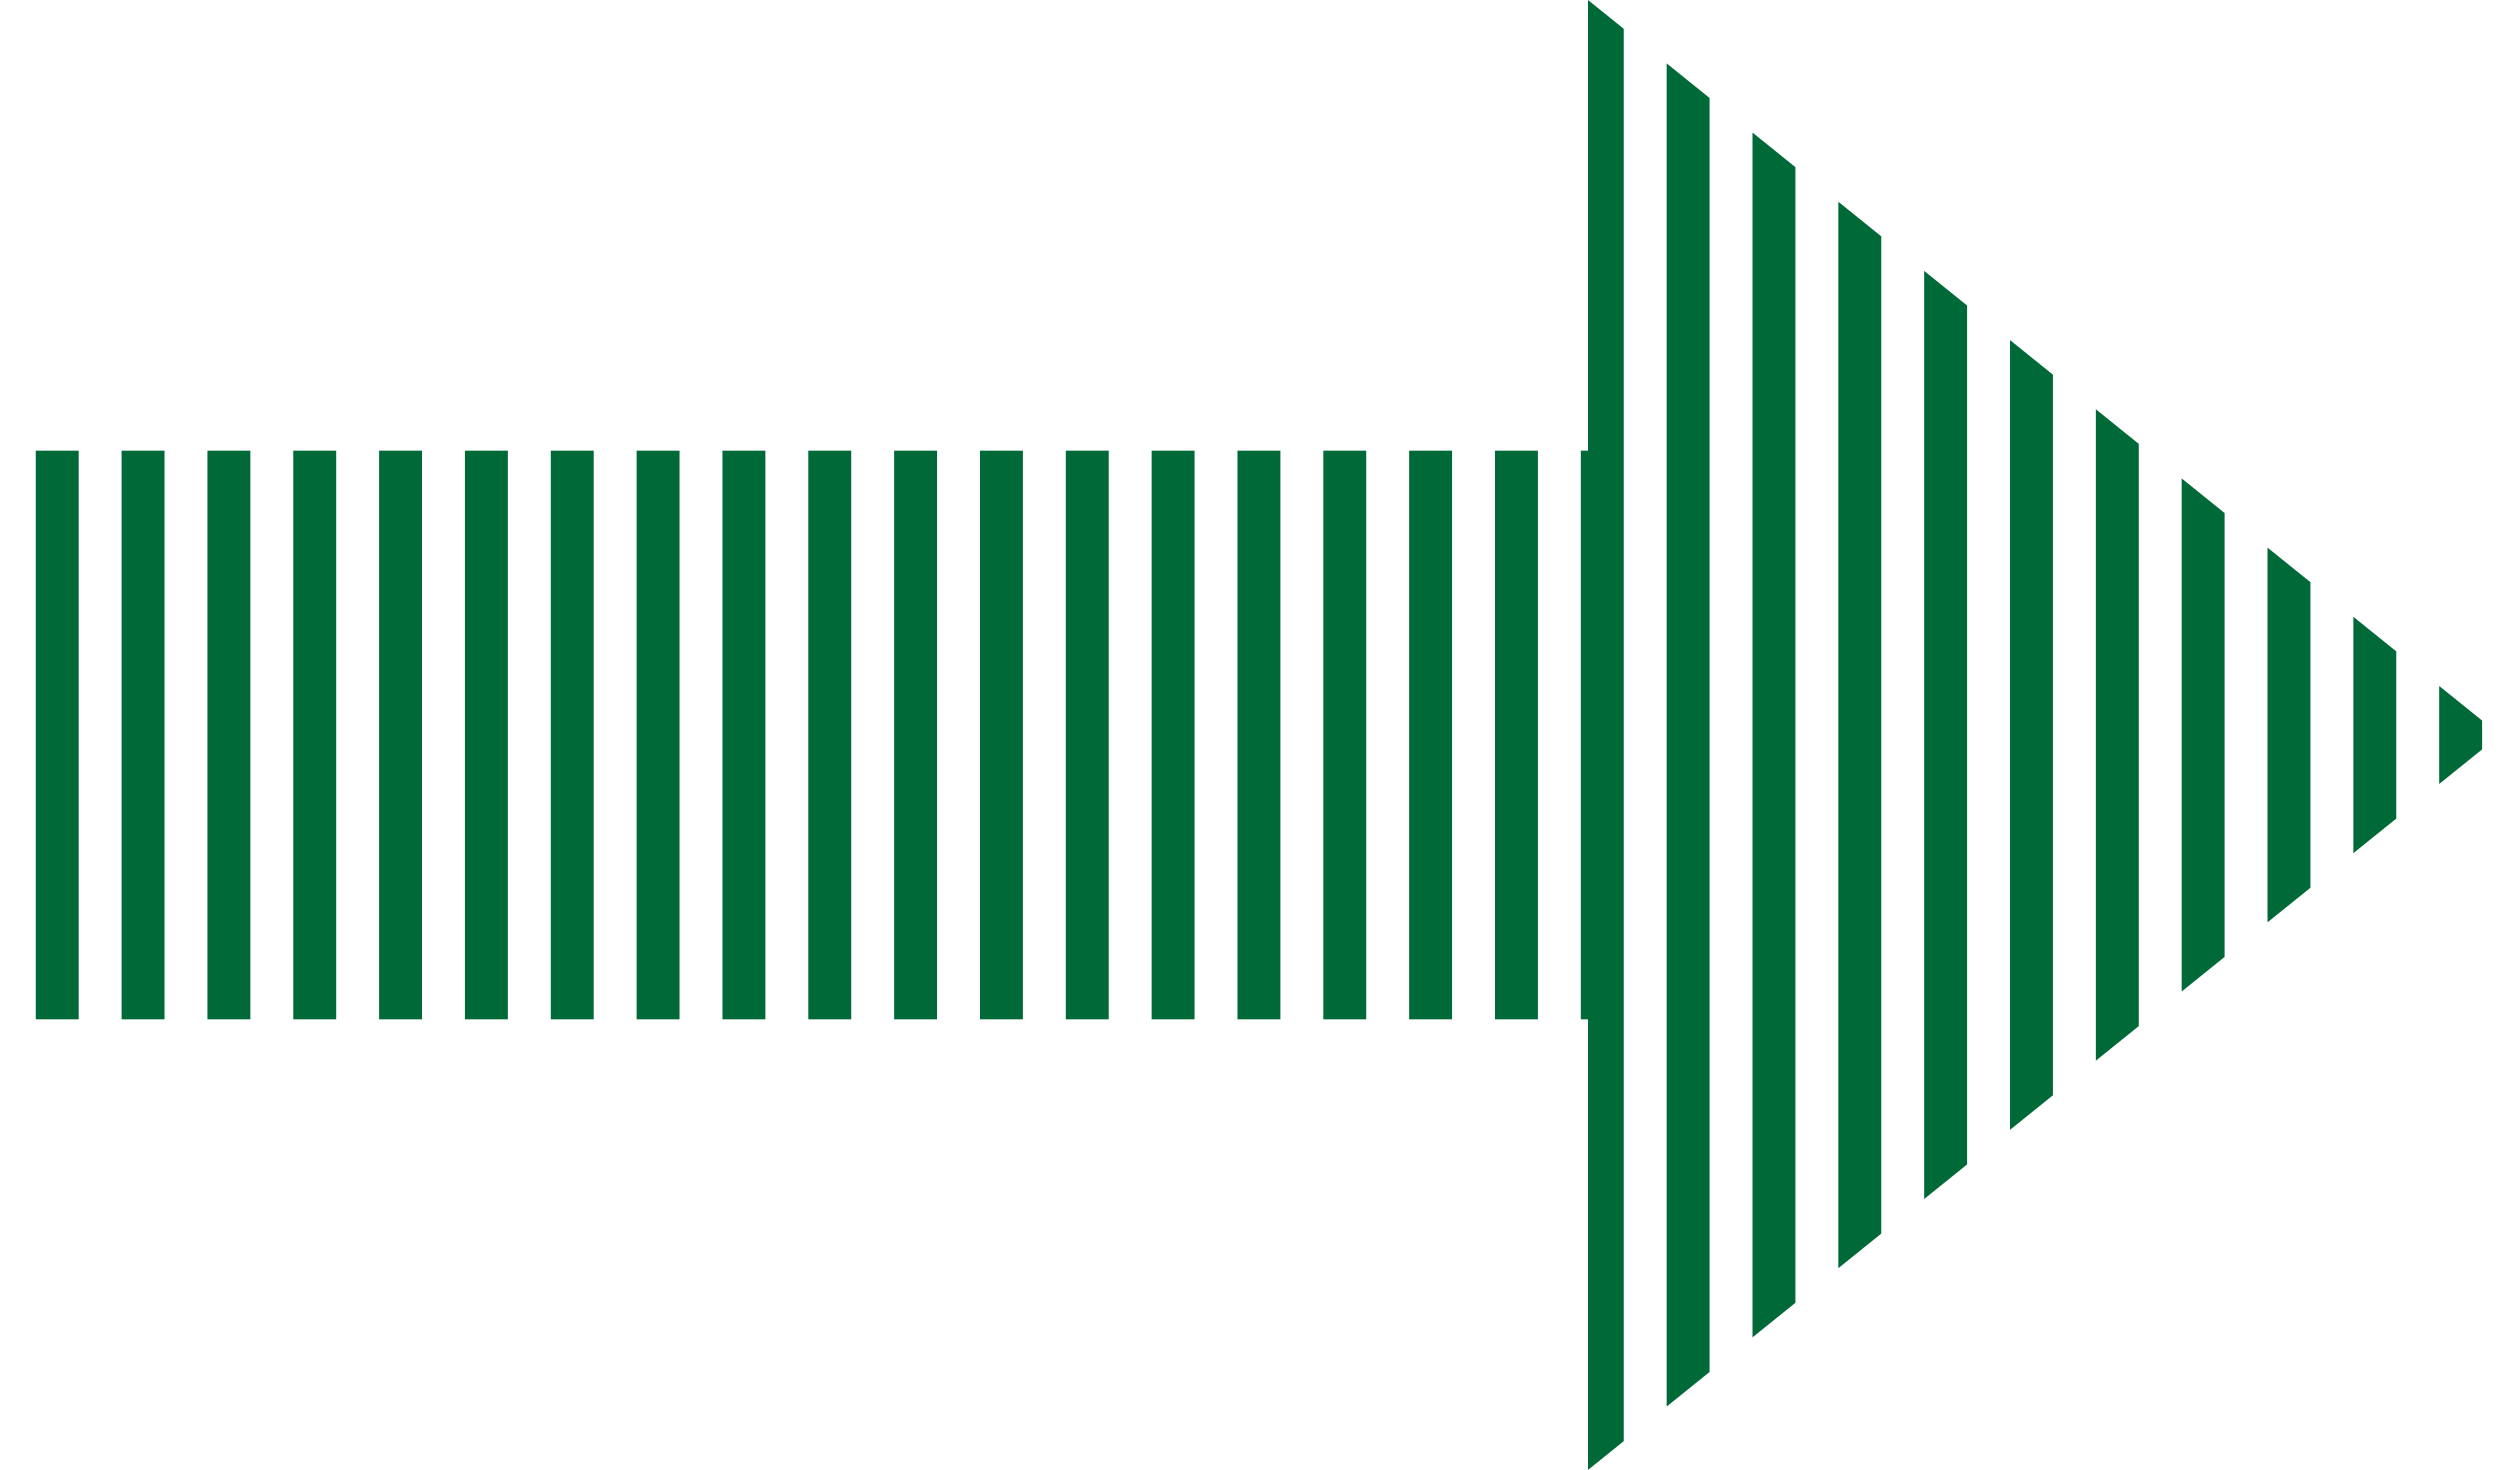 <svg xmlns="http://www.w3.org/2000/svg" xmlns:xlink="http://www.w3.org/1999/xlink" width="233" height="137" viewBox="0 0 233 137">
  <defs>
    <clipPath id="clip-path">
      <path id="合体_6" data-name="合体 6" d="M148,95H0V42H148V0l85,68.5L148,137Z" transform="translate(452 6472)" fill="#006938"/>
    </clipPath>
    <clipPath id="clip-path-2">
      <rect width="459.528" height="672.666" fill="none"/>
    </clipPath>
  </defs>
  <g id="マスクグループ_45" data-name="マスクグループ 45" transform="translate(-452 -6472)" clip-path="url(#clip-path)">
    <g id="リピートグリッド_43" data-name="リピートグリッド 43" transform="translate(811.333 6333.272) rotate(90)" clip-path="url(#clip-path-2)">
      <g transform="translate(975 -2640)">
        <rect id="長方形_3039" data-name="長方形 3039" width="674" height="4" transform="translate(-975 2640)" fill="#006938"/>
      </g>
      <g transform="translate(975 -2632)">
        <rect id="長方形_3040" data-name="長方形 3040" width="674" height="4" transform="translate(-975 2640)" fill="#006938"/>
      </g>
      <g transform="translate(975 -2624)">
        <rect id="長方形_3041" data-name="長方形 3041" width="674" height="4" transform="translate(-975 2640)" fill="#006938"/>
      </g>
      <g transform="translate(975 -2616)">
        <rect id="長方形_3042" data-name="長方形 3042" width="674" height="4" transform="translate(-975 2640)" fill="#006938"/>
      </g>
      <g transform="translate(975 -2608)">
        <rect id="長方形_3043" data-name="長方形 3043" width="674" height="4" transform="translate(-975 2640)" fill="#006938"/>
      </g>
      <g transform="translate(975 -2600)">
        <rect id="長方形_3044" data-name="長方形 3044" width="674" height="4" transform="translate(-975 2640)" fill="#006938"/>
      </g>
      <g transform="translate(975 -2592)">
        <rect id="長方形_3045" data-name="長方形 3045" width="674" height="4" transform="translate(-975 2640)" fill="#006938"/>
      </g>
      <g transform="translate(975 -2584)">
        <rect id="長方形_3046" data-name="長方形 3046" width="674" height="4" transform="translate(-975 2640)" fill="#006938"/>
      </g>
      <g transform="translate(975 -2576)">
        <rect id="長方形_3047" data-name="長方形 3047" width="674" height="4" transform="translate(-975 2640)" fill="#006938"/>
      </g>
      <g transform="translate(975 -2568)">
        <rect id="長方形_3048" data-name="長方形 3048" width="674" height="4" transform="translate(-975 2640)" fill="#006938"/>
      </g>
      <g transform="translate(975 -2560)">
        <rect id="長方形_3049" data-name="長方形 3049" width="674" height="4" transform="translate(-975 2640)" fill="#006938"/>
      </g>
      <g transform="translate(975 -2552)">
        <rect id="長方形_3050" data-name="長方形 3050" width="674" height="4" transform="translate(-975 2640)" fill="#006938"/>
      </g>
      <g transform="translate(975 -2544)">
        <rect id="長方形_3051" data-name="長方形 3051" width="674" height="4" transform="translate(-975 2640)" fill="#006938"/>
      </g>
      <g transform="translate(975 -2536)">
        <rect id="長方形_3052" data-name="長方形 3052" width="674" height="4" transform="translate(-975 2640)" fill="#006938"/>
      </g>
      <g transform="translate(975 -2528)">
        <rect id="長方形_3053" data-name="長方形 3053" width="674" height="4" transform="translate(-975 2640)" fill="#006938"/>
      </g>
      <g transform="translate(975 -2520)">
        <rect id="長方形_3054" data-name="長方形 3054" width="674" height="4" transform="translate(-975 2640)" fill="#006938"/>
      </g>
      <g transform="translate(975 -2512)">
        <rect id="長方形_3055" data-name="長方形 3055" width="674" height="4" transform="translate(-975 2640)" fill="#006938"/>
      </g>
      <g transform="translate(975 -2504)">
        <rect id="長方形_3056" data-name="長方形 3056" width="674" height="4" transform="translate(-975 2640)" fill="#006938"/>
      </g>
      <g transform="translate(975 -2496)">
        <rect id="長方形_3057" data-name="長方形 3057" width="674" height="4" transform="translate(-975 2640)" fill="#006938"/>
      </g>
      <g transform="translate(975 -2488)">
        <rect id="長方形_3058" data-name="長方形 3058" width="674" height="4" transform="translate(-975 2640)" fill="#006938"/>
      </g>
      <g transform="translate(975 -2480)">
        <rect id="長方形_3059" data-name="長方形 3059" width="674" height="4" transform="translate(-975 2640)" fill="#006938"/>
      </g>
      <g transform="translate(975 -2472)">
        <rect id="長方形_3060" data-name="長方形 3060" width="674" height="4" transform="translate(-975 2640)" fill="#006938"/>
      </g>
      <g transform="translate(975 -2464)">
        <rect id="長方形_3061" data-name="長方形 3061" width="674" height="4" transform="translate(-975 2640)" fill="#006938"/>
      </g>
      <g transform="translate(975 -2456)">
        <rect id="長方形_3062" data-name="長方形 3062" width="674" height="4" transform="translate(-975 2640)" fill="#006938"/>
      </g>
      <g transform="translate(975 -2448)">
        <rect id="長方形_3063" data-name="長方形 3063" width="674" height="4" transform="translate(-975 2640)" fill="#006938"/>
      </g>
      <g transform="translate(975 -2440)">
        <rect id="長方形_3064" data-name="長方形 3064" width="674" height="4" transform="translate(-975 2640)" fill="#006938"/>
      </g>
      <g transform="translate(975 -2432)">
        <rect id="長方形_3065" data-name="長方形 3065" width="674" height="4" transform="translate(-975 2640)" fill="#006938"/>
      </g>
      <g transform="translate(975 -2424)">
        <rect id="長方形_3066" data-name="長方形 3066" width="674" height="4" transform="translate(-975 2640)" fill="#006938"/>
      </g>
      <g transform="translate(975 -2416)">
        <rect id="長方形_3067" data-name="長方形 3067" width="674" height="4" transform="translate(-975 2640)" fill="#006938"/>
      </g>
      <g transform="translate(975 -2408)">
        <rect id="長方形_3068" data-name="長方形 3068" width="674" height="4" transform="translate(-975 2640)" fill="#006938"/>
      </g>
      <g transform="translate(975 -2400)">
        <rect id="長方形_3069" data-name="長方形 3069" width="674" height="4" transform="translate(-975 2640)" fill="#006938"/>
      </g>
      <g transform="translate(975 -2392)">
        <rect id="長方形_3070" data-name="長方形 3070" width="674" height="4" transform="translate(-975 2640)" fill="#006938"/>
      </g>
      <g transform="translate(975 -2384)">
        <rect id="長方形_3071" data-name="長方形 3071" width="674" height="4" transform="translate(-975 2640)" fill="#006938"/>
      </g>
      <g transform="translate(975 -2376)">
        <rect id="長方形_3072" data-name="長方形 3072" width="674" height="4" transform="translate(-975 2640)" fill="#006938"/>
      </g>
      <g transform="translate(975 -2368)">
        <rect id="長方形_3073" data-name="長方形 3073" width="674" height="4" transform="translate(-975 2640)" fill="#006938"/>
      </g>
      <g transform="translate(975 -2360)">
        <rect id="長方形_3074" data-name="長方形 3074" width="674" height="4" transform="translate(-975 2640)" fill="#006938"/>
      </g>
      <g transform="translate(975 -2352)">
        <rect id="長方形_3075" data-name="長方形 3075" width="674" height="4" transform="translate(-975 2640)" fill="#006938"/>
      </g>
      <g transform="translate(975 -2344)">
        <rect id="長方形_3076" data-name="長方形 3076" width="674" height="4" transform="translate(-975 2640)" fill="#006938"/>
      </g>
      <g transform="translate(975 -2336)">
        <rect id="長方形_3077" data-name="長方形 3077" width="674" height="4" transform="translate(-975 2640)" fill="#006938"/>
      </g>
      <g transform="translate(975 -2328)">
        <rect id="長方形_3078" data-name="長方形 3078" width="674" height="4" transform="translate(-975 2640)" fill="#006938"/>
      </g>
      <g transform="translate(975 -2320)">
        <rect id="長方形_3079" data-name="長方形 3079" width="674" height="4" transform="translate(-975 2640)" fill="#006938"/>
      </g>
      <g transform="translate(975 -2312)">
        <rect id="長方形_3080" data-name="長方形 3080" width="674" height="4" transform="translate(-975 2640)" fill="#006938"/>
      </g>
      <g transform="translate(975 -2304)">
        <rect id="長方形_3081" data-name="長方形 3081" width="674" height="4" transform="translate(-975 2640)" fill="#006938"/>
      </g>
      <g transform="translate(975 -2296)">
        <rect id="長方形_3082" data-name="長方形 3082" width="674" height="4" transform="translate(-975 2640)" fill="#006938"/>
      </g>
      <g transform="translate(975 -2288)">
        <rect id="長方形_3083" data-name="長方形 3083" width="674" height="4" transform="translate(-975 2640)" fill="#006938"/>
      </g>
      <g transform="translate(975 -2280)">
        <rect id="長方形_3084" data-name="長方形 3084" width="674" height="4" transform="translate(-975 2640)" fill="#006938"/>
      </g>
      <g transform="translate(975 -2272)">
        <rect id="長方形_3085" data-name="長方形 3085" width="674" height="4" transform="translate(-975 2640)" fill="#006938"/>
      </g>
      <g transform="translate(975 -2264)">
        <rect id="長方形_3086" data-name="長方形 3086" width="674" height="4" transform="translate(-975 2640)" fill="#006938"/>
      </g>
      <g transform="translate(975 -2256)">
        <rect id="長方形_3087" data-name="長方形 3087" width="674" height="4" transform="translate(-975 2640)" fill="#006938"/>
      </g>
      <g transform="translate(975 -2248)">
        <rect id="長方形_3088" data-name="長方形 3088" width="674" height="4" transform="translate(-975 2640)" fill="#006938"/>
      </g>
      <g transform="translate(975 -2240)">
        <rect id="長方形_3089" data-name="長方形 3089" width="674" height="4" transform="translate(-975 2640)" fill="#006938"/>
      </g>
      <g transform="translate(975 -2232)">
        <rect id="長方形_3090" data-name="長方形 3090" width="674" height="4" transform="translate(-975 2640)" fill="#006938"/>
      </g>
      <g transform="translate(975 -2224)">
        <rect id="長方形_3091" data-name="長方形 3091" width="674" height="4" transform="translate(-975 2640)" fill="#006938"/>
      </g>
      <g transform="translate(975 -2216)">
        <rect id="長方形_3092" data-name="長方形 3092" width="674" height="4" transform="translate(-975 2640)" fill="#006938"/>
      </g>
      <g transform="translate(975 -2208)">
        <rect id="長方形_3093" data-name="長方形 3093" width="674" height="4" transform="translate(-975 2640)" fill="#006938"/>
      </g>
      <g transform="translate(975 -2200)">
        <rect id="長方形_3094" data-name="長方形 3094" width="674" height="4" transform="translate(-975 2640)" fill="#006938"/>
      </g>
      <g transform="translate(975 -2192)">
        <rect id="長方形_3095" data-name="長方形 3095" width="674" height="4" transform="translate(-975 2640)" fill="#006938"/>
      </g>
      <g transform="translate(975 -2184)">
        <rect id="長方形_3096" data-name="長方形 3096" width="674" height="4" transform="translate(-975 2640)" fill="#006938"/>
      </g>
      <g transform="translate(975 -2176)">
        <rect id="長方形_3097" data-name="長方形 3097" width="674" height="4" transform="translate(-975 2640)" fill="#006938"/>
      </g>
      <g transform="translate(975 -2168)">
        <rect id="長方形_3098" data-name="長方形 3098" width="674" height="4" transform="translate(-975 2640)" fill="#006938"/>
      </g>
      <g transform="translate(975 -2160)">
        <rect id="長方形_3099" data-name="長方形 3099" width="674" height="4" transform="translate(-975 2640)" fill="#006938"/>
      </g>
      <g transform="translate(975 -2152)">
        <rect id="長方形_3100" data-name="長方形 3100" width="674" height="4" transform="translate(-975 2640)" fill="#006938"/>
      </g>
      <g transform="translate(975 -2144)">
        <rect id="長方形_3101" data-name="長方形 3101" width="674" height="4" transform="translate(-975 2640)" fill="#006938"/>
      </g>
      <g transform="translate(975 -2136)">
        <rect id="長方形_3102" data-name="長方形 3102" width="674" height="4" transform="translate(-975 2640)" fill="#006938"/>
      </g>
      <g transform="translate(975 -2128)">
        <rect id="長方形_3103" data-name="長方形 3103" width="674" height="4" transform="translate(-975 2640)" fill="#006938"/>
      </g>
      <g transform="translate(975 -2120)">
        <rect id="長方形_3104" data-name="長方形 3104" width="674" height="4" transform="translate(-975 2640)" fill="#006938"/>
      </g>
      <g transform="translate(975 -2112)">
        <rect id="長方形_3105" data-name="長方形 3105" width="674" height="4" transform="translate(-975 2640)" fill="#006938"/>
      </g>
      <g transform="translate(975 -2104)">
        <rect id="長方形_3106" data-name="長方形 3106" width="674" height="4" transform="translate(-975 2640)" fill="#006938"/>
      </g>
      <g transform="translate(975 -2096)">
        <rect id="長方形_3107" data-name="長方形 3107" width="674" height="4" transform="translate(-975 2640)" fill="#006938"/>
      </g>
      <g transform="translate(975 -2088)">
        <rect id="長方形_3108" data-name="長方形 3108" width="674" height="4" transform="translate(-975 2640)" fill="#006938"/>
      </g>
      <g transform="translate(975 -2080)">
        <rect id="長方形_3109" data-name="長方形 3109" width="674" height="4" transform="translate(-975 2640)" fill="#006938"/>
      </g>
      <g transform="translate(975 -2072)">
        <rect id="長方形_3110" data-name="長方形 3110" width="674" height="4" transform="translate(-975 2640)" fill="#006938"/>
      </g>
      <g transform="translate(975 -2064)">
        <rect id="長方形_3111" data-name="長方形 3111" width="674" height="4" transform="translate(-975 2640)" fill="#006938"/>
      </g>
      <g transform="translate(975 -2056)">
        <rect id="長方形_3112" data-name="長方形 3112" width="674" height="4" transform="translate(-975 2640)" fill="#006938"/>
      </g>
      <g transform="translate(975 -2048)">
        <rect id="長方形_3113" data-name="長方形 3113" width="674" height="4" transform="translate(-975 2640)" fill="#006938"/>
      </g>
      <g transform="translate(975 -2040)">
        <rect id="長方形_3114" data-name="長方形 3114" width="674" height="4" transform="translate(-975 2640)" fill="#006938"/>
      </g>
      <g transform="translate(975 -2032)">
        <rect id="長方形_3115" data-name="長方形 3115" width="674" height="4" transform="translate(-975 2640)" fill="#006938"/>
      </g>
      <g transform="translate(975 -2024)">
        <rect id="長方形_3116" data-name="長方形 3116" width="674" height="4" transform="translate(-975 2640)" fill="#006938"/>
      </g>
      <g transform="translate(975 -2016)">
        <rect id="長方形_3117" data-name="長方形 3117" width="674" height="4" transform="translate(-975 2640)" fill="#006938"/>
      </g>
      <g transform="translate(975 -2008)">
        <rect id="長方形_3118" data-name="長方形 3118" width="674" height="4" transform="translate(-975 2640)" fill="#006938"/>
      </g>
      <g transform="translate(975 -2000)">
        <rect id="長方形_3119" data-name="長方形 3119" width="674" height="4" transform="translate(-975 2640)" fill="#006938"/>
      </g>
      <g transform="translate(975 -1992)">
        <rect id="長方形_3120" data-name="長方形 3120" width="674" height="4" transform="translate(-975 2640)" fill="#006938"/>
      </g>
      <g transform="translate(975 -1984)">
        <rect id="長方形_3121" data-name="長方形 3121" width="674" height="4" transform="translate(-975 2640)" fill="#006938"/>
      </g>
      <g transform="translate(975 -1976)">
        <rect id="長方形_3122" data-name="長方形 3122" width="674" height="4" transform="translate(-975 2640)" fill="#006938"/>
      </g>
      <g transform="translate(975 -1968)">
        <rect id="長方形_3123" data-name="長方形 3123" width="674" height="4" transform="translate(-975 2640)" fill="#006938"/>
      </g>
    </g>
  </g>
</svg>
